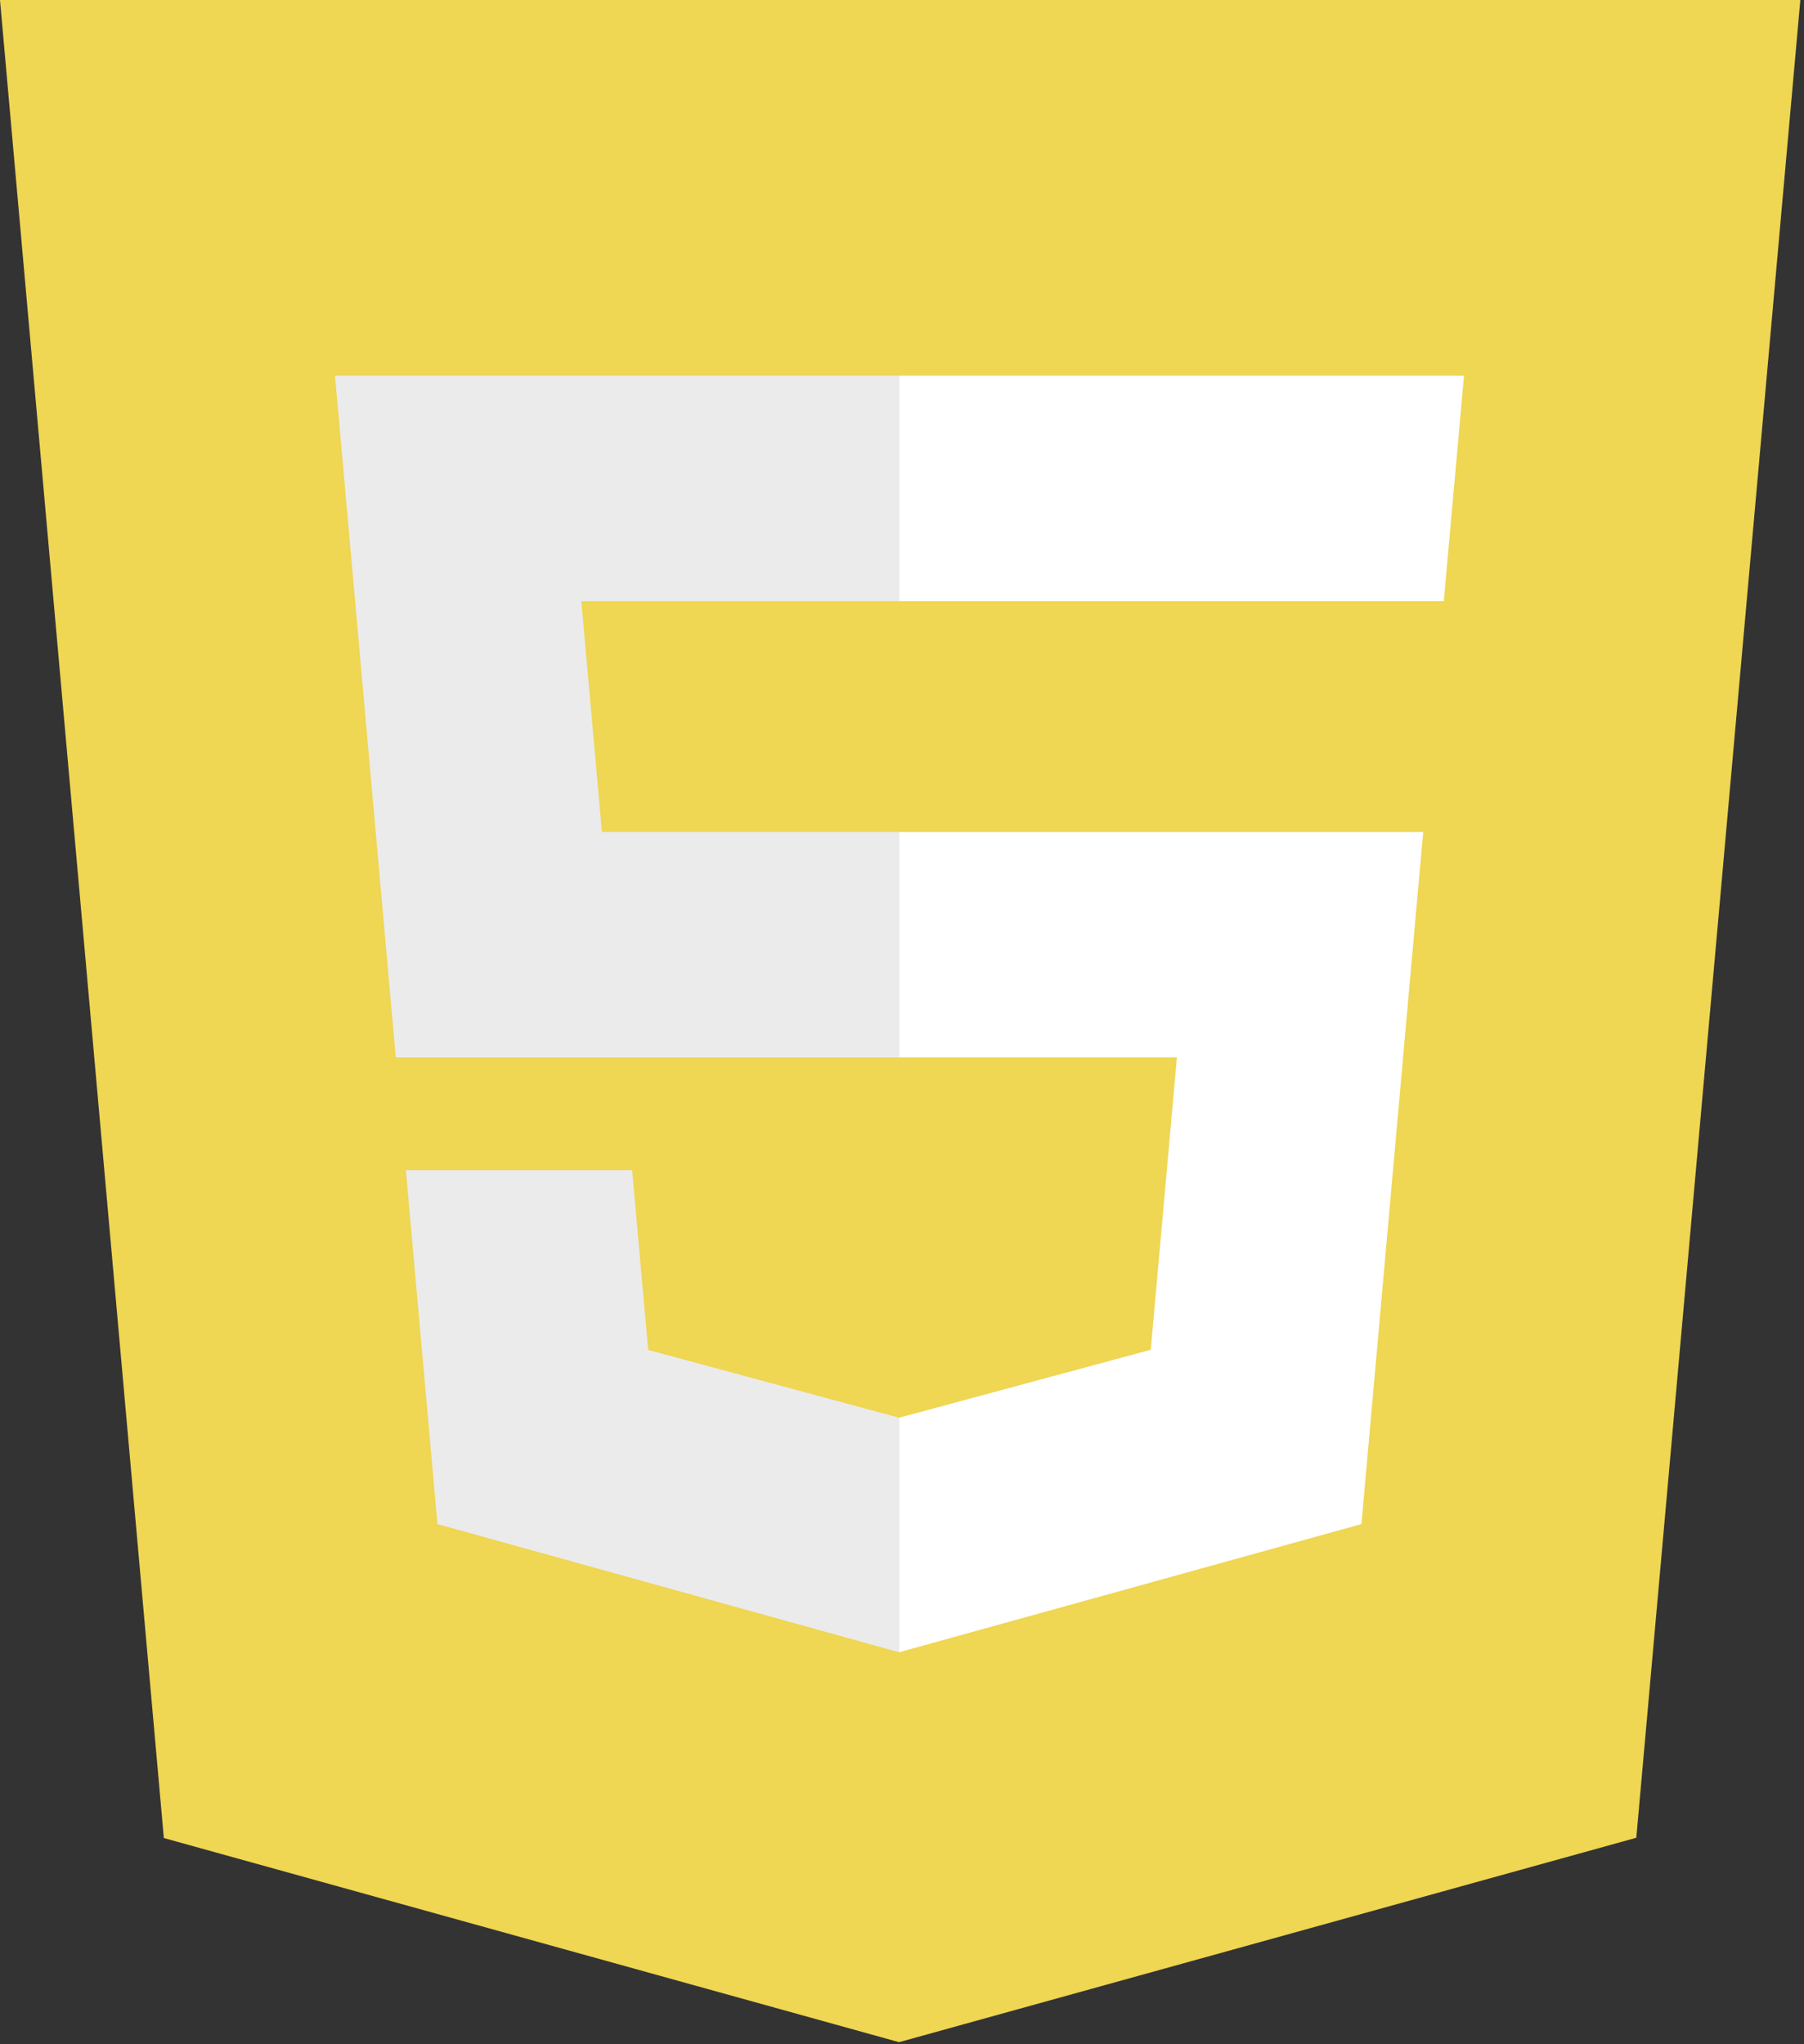 <?xml version="1.0" encoding="UTF-8" standalone="no"?> <svg xmlns="http://www.w3.org/2000/svg" xmlns:xlink="http://www.w3.org/1999/xlink" xmlns:serif="http://www.serif.com/" width="100%" height="100%" viewBox="0 0 459 520" version="1.1" xml:space="preserve" style="fill-rule:evenodd;clip-rule:evenodd;stroke-linejoin:round;stroke-miterlimit:2;"><rect x="0" y="0" width="459" height="520" fill="#333333" stroke="none"/><rect id="Artboard1" x="0" y="0" width="458.067" height="519.492" style="fill:none;"></rect><g id="Artboard11" serif:id="Artboard1"><g><path d="M41.688,467.563l-41.688,-467.563l458.067,0l-41.734,467.492l-187.579,52l-187.067,-51.929Z" style="fill:#efd653;fill-rule:nonzero;"></path><path d="M229.033,211.642l-75.883,-0l-5.242,-58.725l81.125,-0l0,-57.342l-143.796,-0l1.375,15.383l14.092,158.029l128.329,0l0,-57.345Zm0,148.929l-0.254,0.071l-63.862,-17.25l-4.08,-45.73l-57.57,0l8.033,90.038l117.471,32.608l0.262,-0.07l0,-59.667Z" style="fill:#ebebeb;fill-rule:nonzero;"></path><path d="M228.833,211.642l0,57.346l70.613,-0l-6.654,74.37l-63.959,17.263l0,59.662l117.563,-32.583l0.862,-9.687l13.475,-150.971l1.396,-15.4l-133.296,-0Zm0,-116.067l0,57.342l138.517,-0l1.15,-12.884l2.617,-29.075l1.37,-15.383l-143.654,0Z" style="fill:#fff;fill-rule:nonzero;"></path></g></g></svg> 